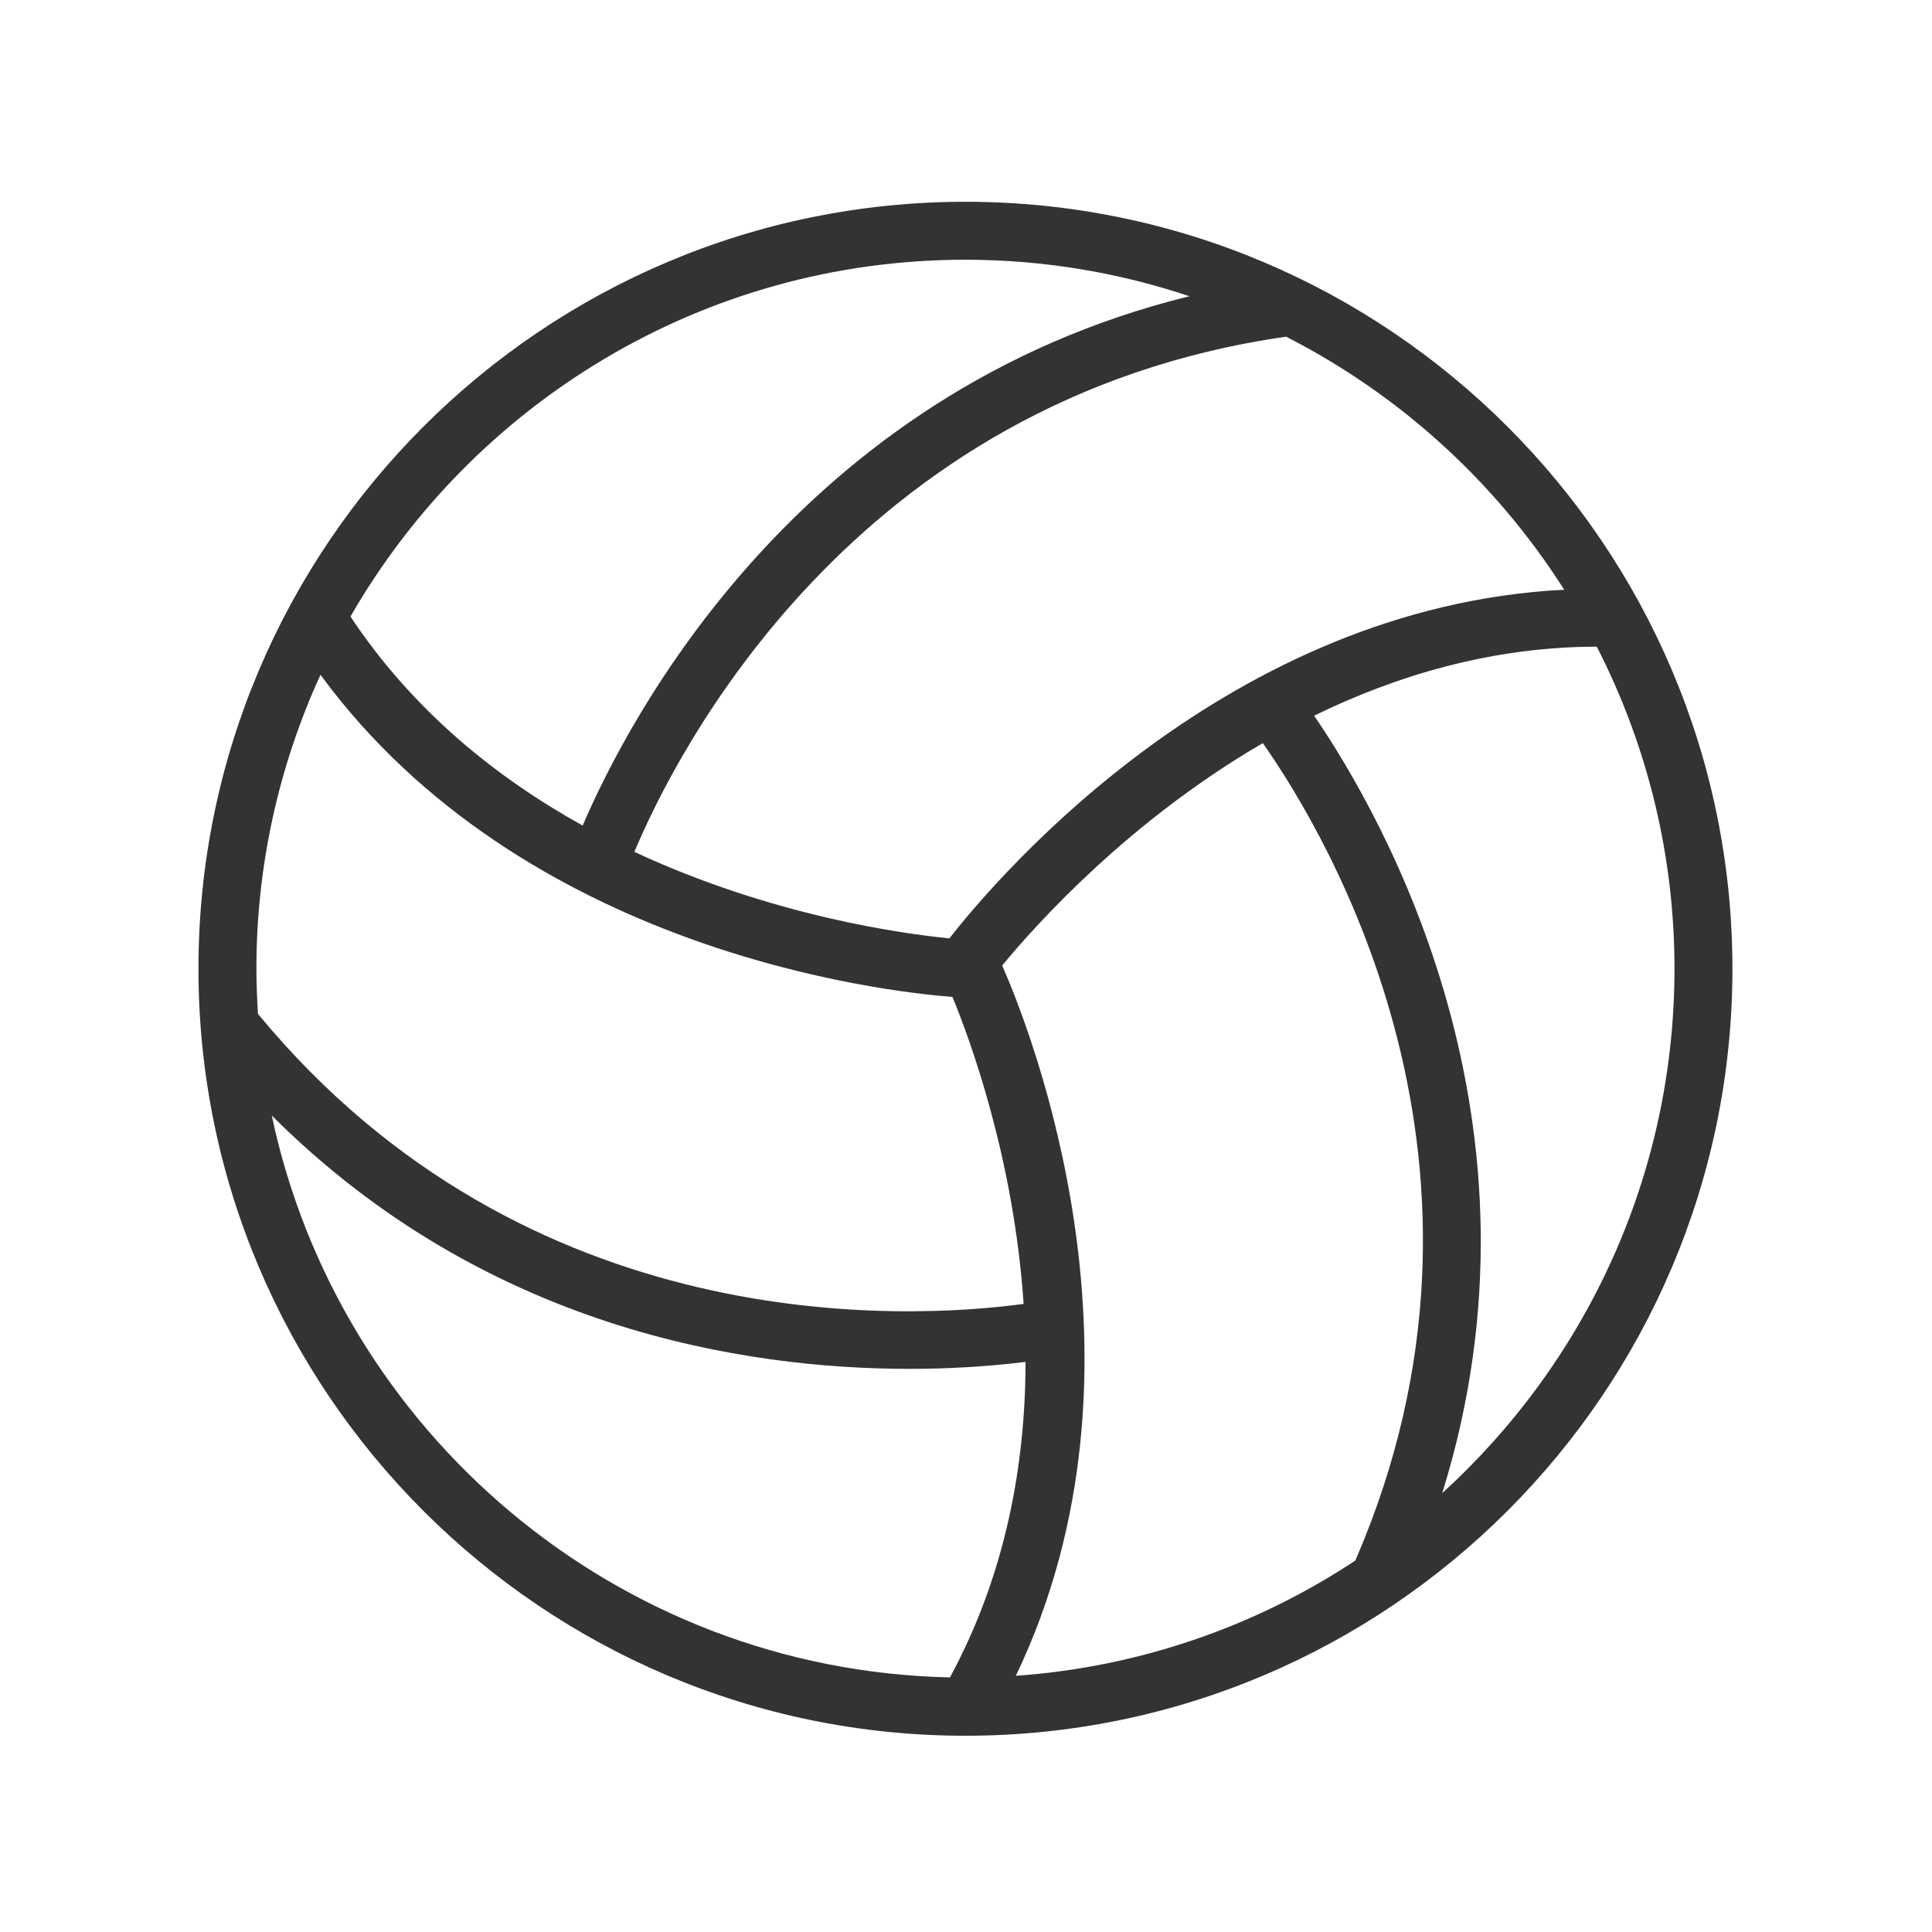<?xml version="1.0" encoding="UTF-8"?> <svg xmlns="http://www.w3.org/2000/svg" viewBox="1950 2450 100 100" width="100" height="100"><path fill="#333333" stroke="none" fill-opacity="1" stroke-width="1" stroke-opacity="1" color="rgb(51, 51, 51)" fill-rule="evenodd" id="tSvg3eecc9528" d="M 1999.971 2460.444 C 1978.08 2460.444 1960.272 2478.253 1960.272 2500.143 C 1960.272 2522.033 1978.081 2539.842 1999.971 2539.842 C 2021.861 2539.842 2039.67 2522.033 2039.67 2500.143C 2039.67 2478.253 2021.862 2460.444 1999.971 2460.444Z M 2030.963 2480.524 C 2013.613 2481.403 2001.771 2495.209 1999.14 2498.57 C 1996.756 2498.337 1989.945 2497.408 1982.836 2494.092 C 1984.919 2489.118 1994.11 2470.638 2016.57 2467.427C 2022.451 2470.429 2027.421 2474.951 2030.963 2480.524Z M 1999.971 2463.444 C 2004.023 2463.444 2007.919 2464.114 2011.567 2465.332 C 1991.222 2470.332 1982.464 2487.343 1980.159 2492.73 C 1975.725 2490.274 1971.387 2486.805 1968.14 2481.913C 1974.479 2470.889 1986.368 2463.444 1999.971 2463.444Z M 1963.272 2500.143 C 1963.269 2494.892 1964.4 2489.702 1966.588 2484.928 C 1977.069 2499.196 1995.679 2501.322 1999.3 2501.602 C 2000.202 2503.791 2002.477 2509.956 2002.982 2517.491 C 1996.919 2518.305 1977.296 2519.381 1963.354 2502.481C 1963.303 2501.703 1963.275 2500.923 1963.272 2500.143Z M 1999.17 2536.822 C 1981.894 2536.449 1967.522 2524.089 1964.067 2507.739 C 1975.118 2518.779 1988.546 2520.851 1997.063 2520.851 C 1999.075 2520.854 2001.085 2520.734 2003.082 2520.493C 2003.076 2525.742 2002.08 2531.446 1999.17 2536.822Z M 2020.152 2530.773 C 2014.907 2534.244 2008.853 2536.299 2002.579 2536.739 C 2010.267 2520.722 2003.309 2503.238 2001.873 2499.974 C 2003.709 2497.748 2008.488 2492.463 2015.364 2488.463C 2018.786 2493.342 2028.956 2510.454 2020.152 2530.773Z M 2024.65 2527.282 C 2030.617 2508.136 2021.639 2492.341 2018.019 2487.044 C 2022.287 2484.957 2027.216 2483.482 2032.648 2483.47 C 2035.296 2488.629 2036.675 2494.345 2036.671 2500.143C 2036.671 2510.885 2032.031 2520.564 2024.65 2527.282Z"></path><defs> </defs></svg> 